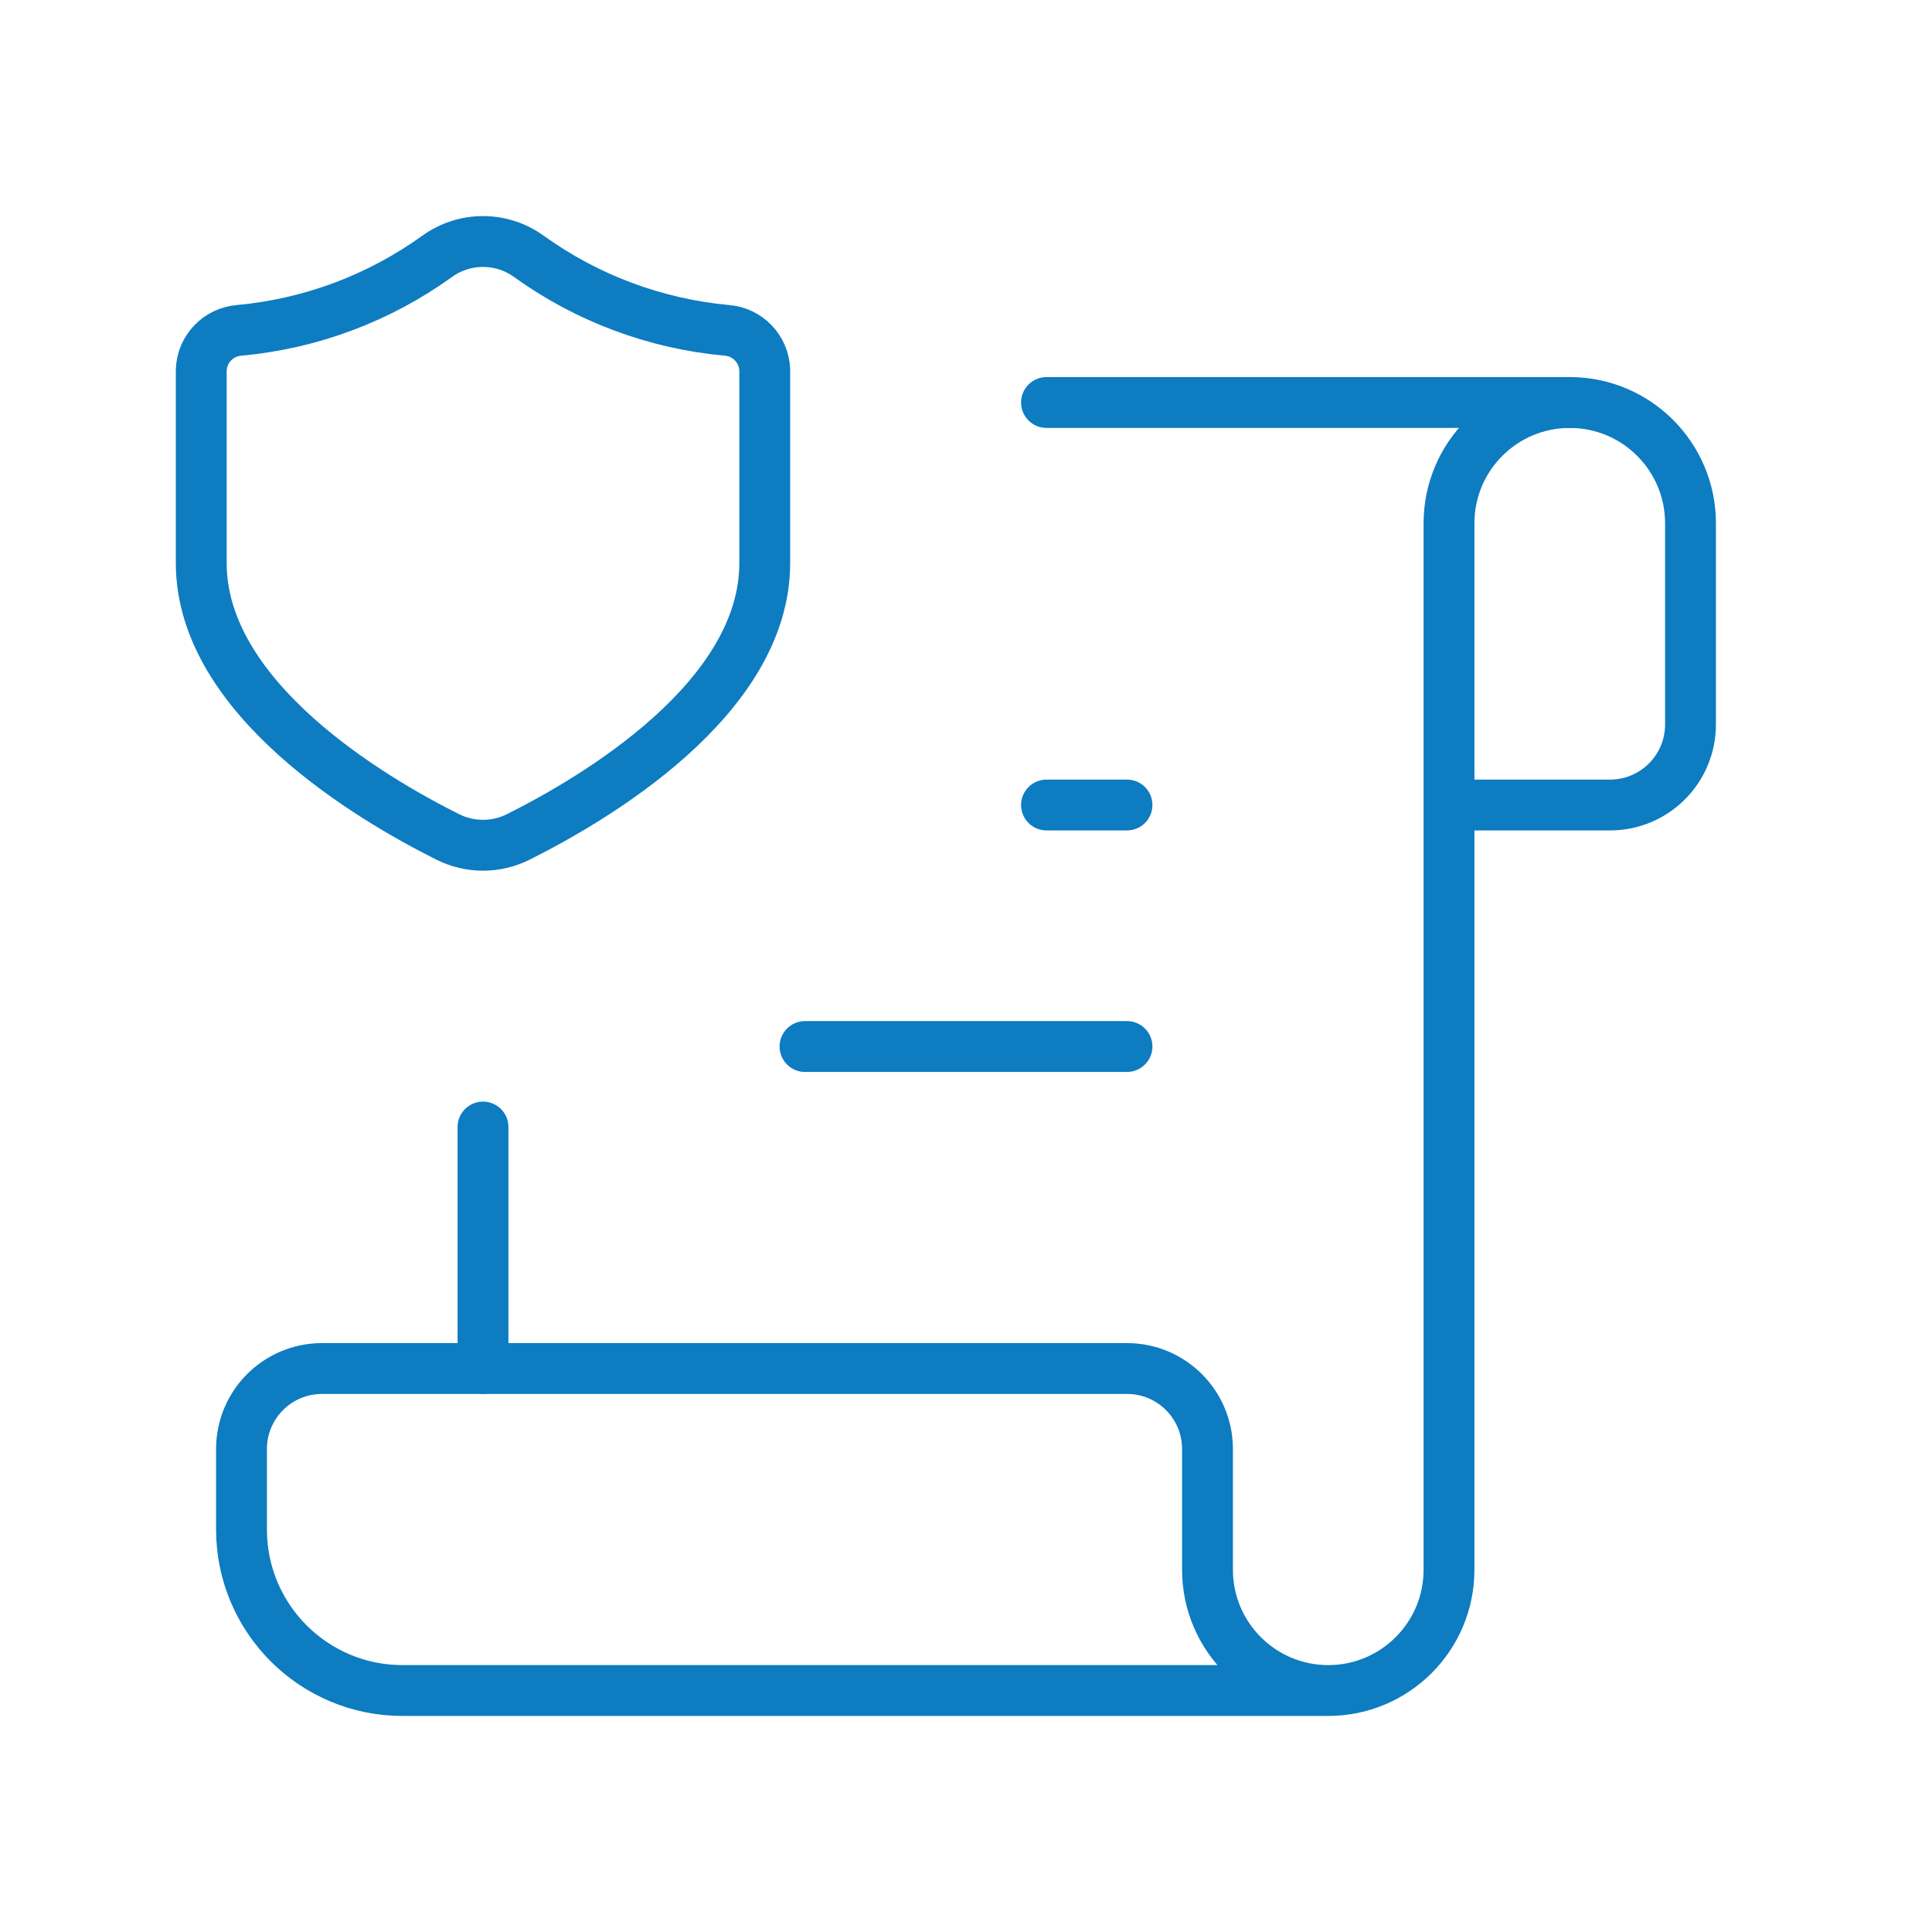 <?xml version="1.0" encoding="UTF-8"?> <svg xmlns="http://www.w3.org/2000/svg" width="114" height="114" viewBox="0 0 114 114" fill="none"><path d="M61.75 23.75H92.625" stroke="#0D7CC1" stroke-width="3" stroke-linecap="round" stroke-linejoin="round"></path><path d="M28.5 80.751V66.501" stroke="#0D7CC1" stroke-width="3" stroke-linecap="round" stroke-linejoin="round"></path><path d="M78.375 99.751H23.75C18.503 99.751 14.25 95.497 14.25 90.251V85.501C14.25 82.877 16.377 80.751 19 80.751H66.5C69.123 80.751 71.25 82.877 71.25 85.501V92.626C71.25 96.561 74.44 99.751 78.375 99.751V99.751C82.31 99.751 85.5 96.561 85.5 92.626V30.875C85.5 26.941 88.69 23.75 92.625 23.75V23.75C96.56 23.75 99.75 26.941 99.75 30.875V42.751C99.75 45.374 97.623 47.501 95 47.501H85.5" stroke="#0D7CC1" stroke-width="3" stroke-linecap="round" stroke-linejoin="round"></path><path d="M66.5 47.501H61.75" stroke="#0D7CC1" stroke-width="3" stroke-linecap="round" stroke-linejoin="round"></path><path fill-rule="evenodd" clip-rule="evenodd" d="M45.125 33.226C45.125 41.233 35.068 47.139 30.59 49.379C29.277 50.041 27.727 50.042 26.414 49.38C21.937 47.142 11.875 41.223 11.875 33.226V21.84C11.913 20.598 12.883 19.584 14.123 19.492C18.332 19.105 22.361 17.599 25.791 15.128C27.408 13.958 29.592 13.958 31.208 15.128C34.639 17.599 38.668 19.105 42.877 19.492C44.117 19.584 45.087 20.598 45.125 21.84V33.226Z" stroke="#0D7CC1" stroke-width="3" stroke-linecap="round" stroke-linejoin="round"></path><path d="M66.5 61.751H47.5" stroke="#0D7CC1" stroke-width="3" stroke-linecap="round" stroke-linejoin="round"></path></svg> 